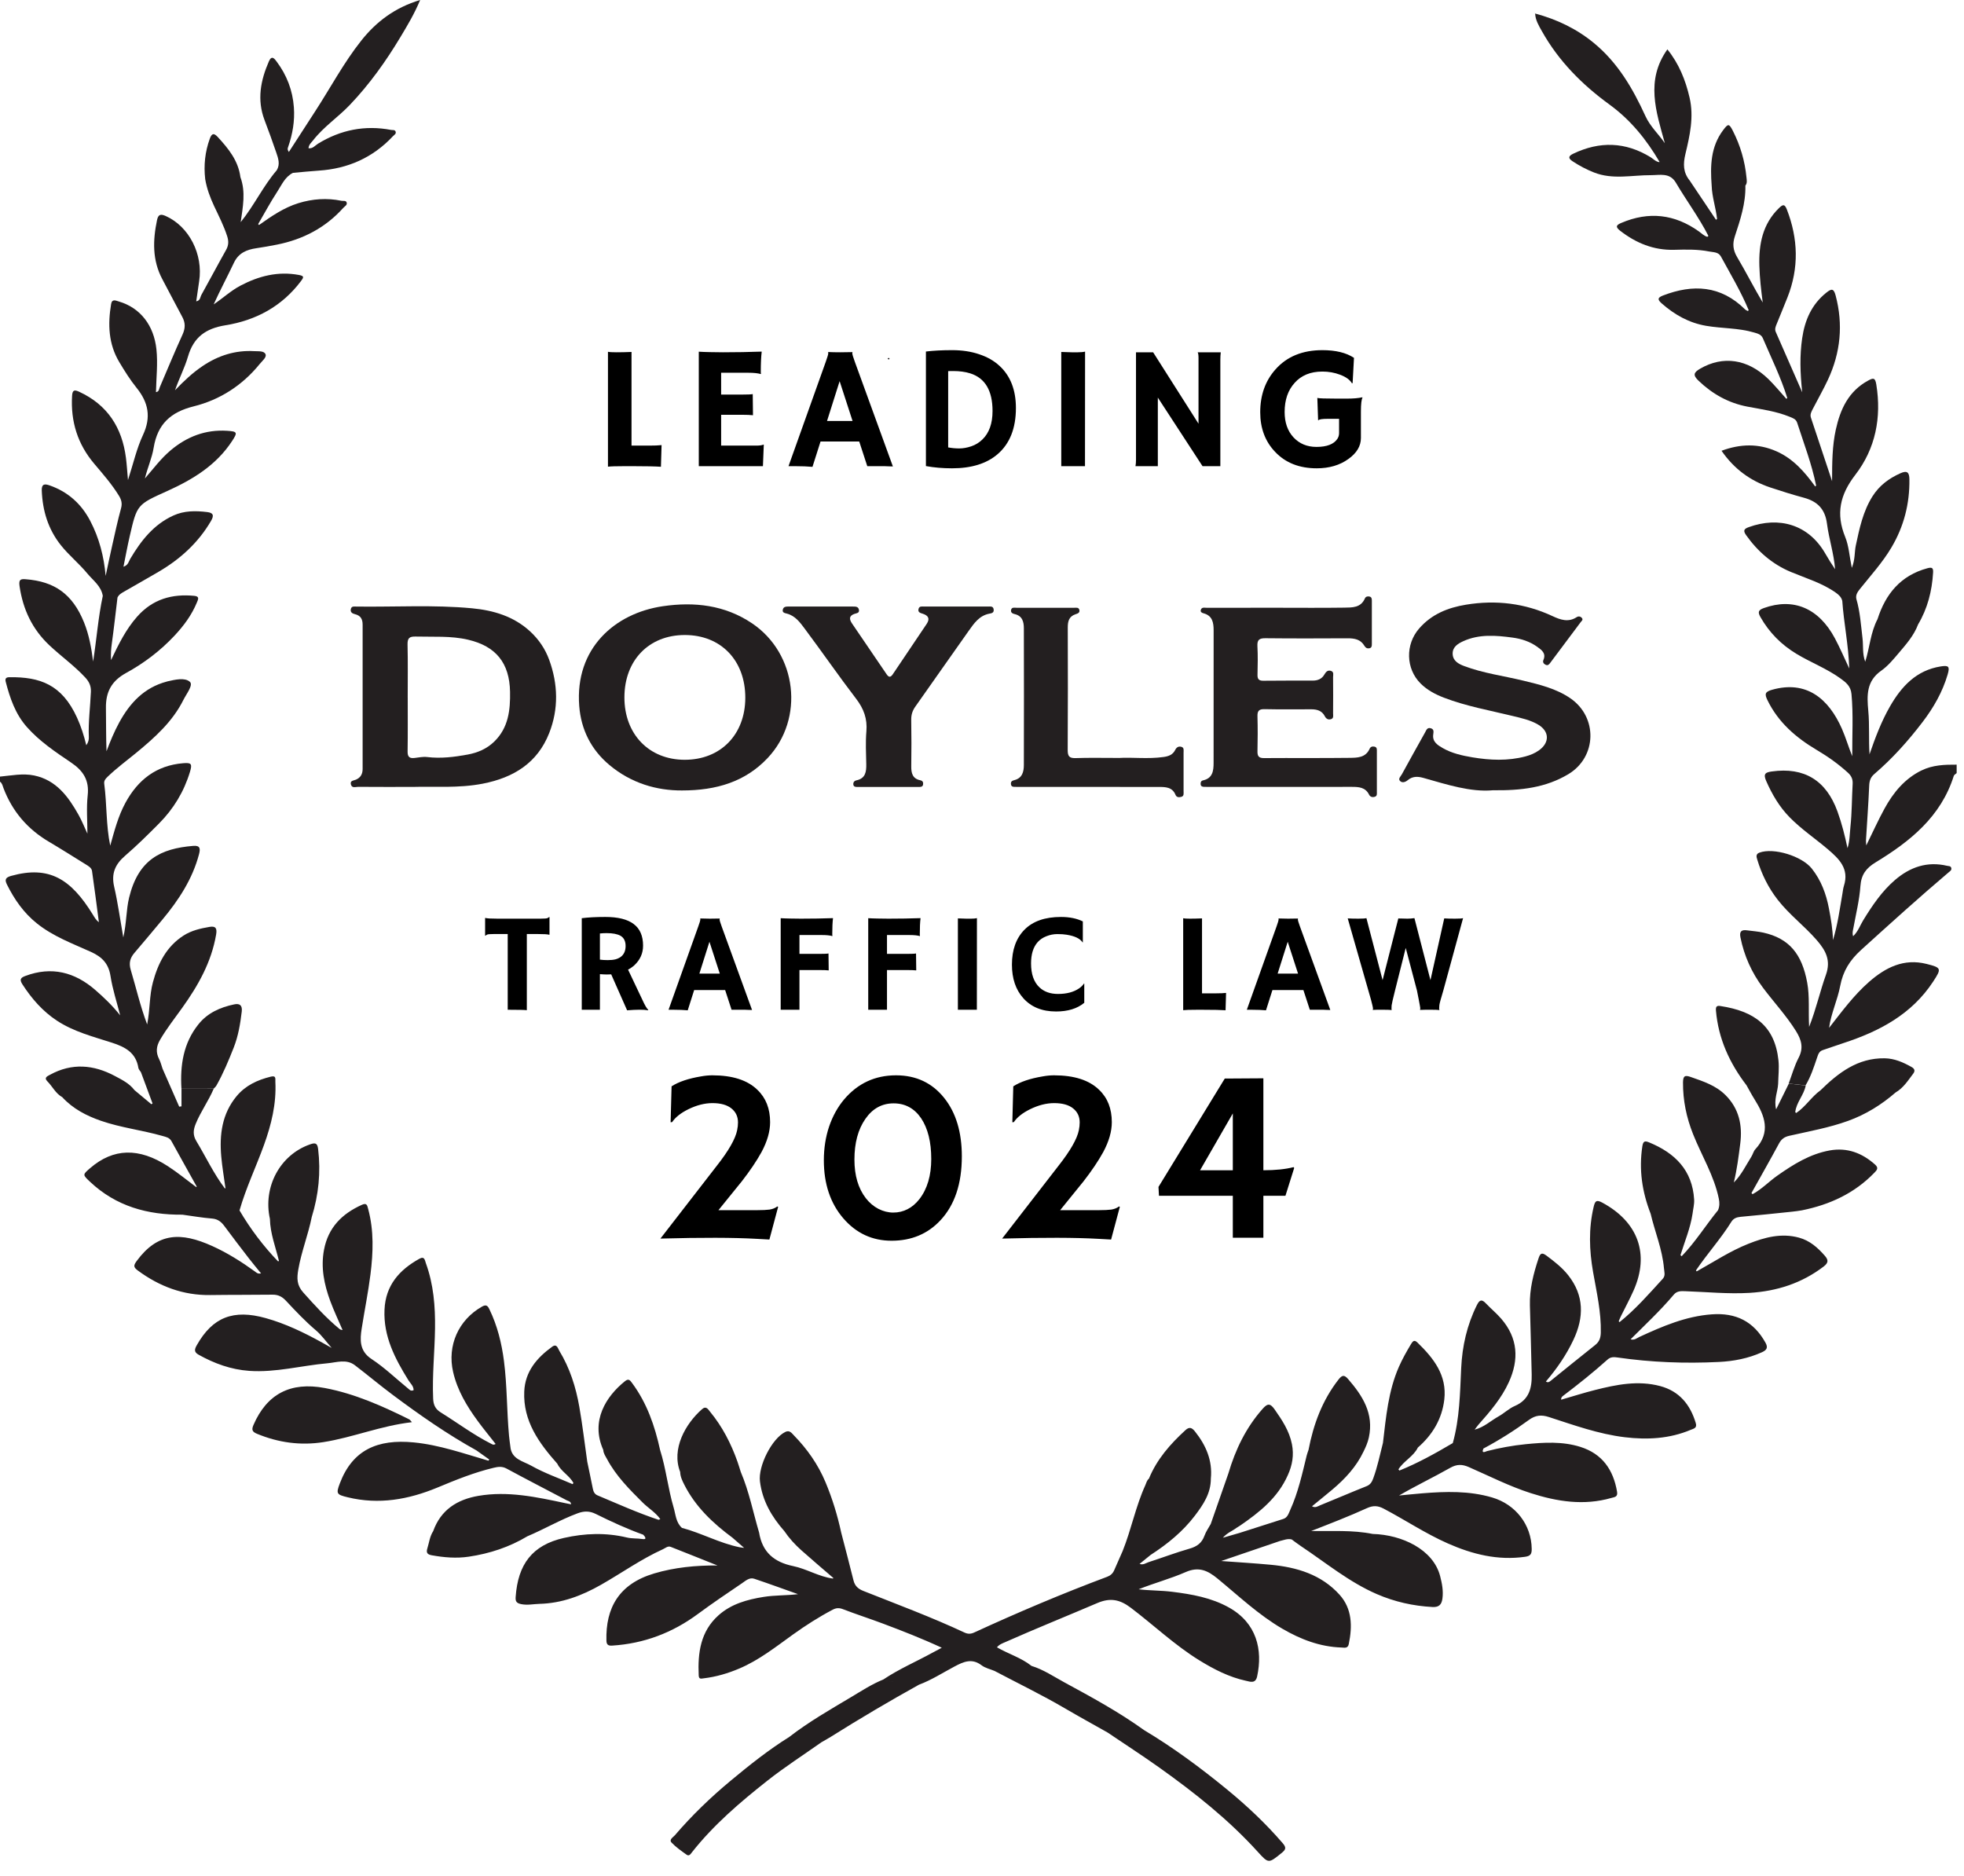 <svg width="112" height="107" viewBox="0 0 112 107" fill="none" xmlns="http://www.w3.org/2000/svg">
<path d="M109.58 43.933C108.623 44.404 107.978 45.185 107.477 46.094C107.112 46.759 106.8 47.453 106.426 48.213C106.418 48.06 106.406 47.988 106.41 47.918C106.472 46.882 106.55 45.847 106.593 44.81C106.604 44.532 106.67 44.325 106.882 44.144C107.915 43.259 108.819 42.249 109.643 41.168C110.267 40.349 110.774 39.464 111.066 38.469C111.202 38.005 111.128 37.933 110.672 38.004C109.283 38.225 108.435 39.141 107.777 40.288C107.285 41.146 106.938 42.069 106.612 43.016C106.558 42.185 106.618 41.356 106.542 40.538C106.459 39.643 106.434 38.839 107.283 38.245C107.668 37.974 107.982 37.589 108.292 37.224C108.713 36.728 109.147 36.236 109.381 35.611C109.923 34.7 110.175 33.706 110.237 32.654C110.254 32.38 110.175 32.334 109.909 32.406C108.393 32.818 107.53 33.862 107.068 35.31C106.671 36.064 106.623 36.925 106.368 37.735C106.196 37.286 106.266 36.835 106.212 36.397C106.122 35.645 106.075 34.884 105.86 34.151C105.813 33.921 105.931 33.755 106.065 33.588C106.682 32.814 107.352 32.083 107.861 31.223C108.574 30.021 108.905 28.726 108.886 27.331C108.881 26.947 108.767 26.812 108.375 26.988C107.717 27.282 107.171 27.686 106.779 28.308C106.238 29.169 106.038 30.136 105.83 31.108C105.748 31.491 105.799 31.904 105.602 32.384C105.465 31.711 105.433 31.131 105.226 30.624C104.686 29.298 104.925 28.214 105.806 27.072C106.951 25.586 107.303 23.818 107 21.933C106.935 21.528 106.828 21.542 106.526 21.707C105.418 22.311 104.948 23.329 104.691 24.494C104.486 25.422 104.478 26.368 104.477 27.44C104.047 26.148 103.66 24.983 103.271 23.819C103.207 23.629 103.3 23.474 103.379 23.318C103.664 22.763 103.975 22.222 104.239 21.657C104.962 20.109 105.12 18.508 104.678 16.846C104.571 16.446 104.447 16.452 104.153 16.686C103.313 17.356 102.923 18.253 102.772 19.286C102.627 20.273 102.654 21.259 102.775 22.373C102.238 21.148 101.752 20.039 101.266 18.93C101.194 18.765 101.26 18.616 101.321 18.468C101.525 17.964 101.734 17.462 101.934 16.957C102.595 15.283 102.545 13.615 101.899 11.948C101.774 11.628 101.675 11.648 101.449 11.866C100.51 12.777 100.294 13.931 100.33 15.164C100.351 15.861 100.431 16.555 100.523 17.252C100.01 16.391 99.564 15.505 99.059 14.655C98.823 14.256 98.793 13.9 98.933 13.475C99.242 12.536 99.557 11.594 99.533 10.584C99.648 10.443 99.611 10.275 99.596 10.122C99.506 9.189 99.247 8.304 98.823 7.469C98.602 7.036 98.551 7.04 98.263 7.424C97.546 8.379 97.527 9.474 97.611 10.592C97.631 11.236 97.849 11.847 97.918 12.483C97.898 12.5 97.878 12.518 97.859 12.535C97.358 11.788 96.858 11.041 96.356 10.294C95.983 9.835 95.975 9.356 96.114 8.779C96.364 7.731 96.606 6.667 96.351 5.569C96.119 4.564 95.745 3.633 95.085 2.816C93.826 4.585 94.442 6.367 94.94 8.166C94.572 7.635 94.103 7.209 93.836 6.626C93.114 5.045 92.252 3.564 90.881 2.442C89.892 1.631 88.769 1.1 87.543 0.771C87.56 1.15 87.751 1.462 87.93 1.78C88.882 3.481 90.226 4.83 91.78 5.96C92.99 6.84 93.89 7.958 94.637 9.23L94.62 9.247C94.419 9.217 94.287 9.065 94.127 8.965C92.69 8.083 91.221 8.044 89.713 8.767C89.437 8.9 89.418 9.024 89.671 9.192C90.058 9.448 90.463 9.663 90.896 9.834C91.967 10.259 93.064 9.984 94.151 9.989C94.65 9.991 95.207 9.833 95.554 10.393C96.159 11.424 96.879 12.385 97.425 13.454C97.404 13.473 97.383 13.49 97.363 13.507C97.173 13.451 97.038 13.31 96.883 13.198C95.498 12.208 94.023 12.043 92.457 12.712C92.19 12.825 92.091 12.925 92.386 13.155C93.297 13.863 94.3 14.276 95.471 14.246C96.138 14.229 96.809 14.21 97.47 14.342C97.709 14.391 97.992 14.361 98.139 14.63C98.689 15.639 99.28 16.627 99.723 17.692C99.706 17.707 99.688 17.722 99.671 17.736C99.617 17.704 99.553 17.681 99.509 17.638C98.13 16.275 96.544 16.191 94.827 16.855C94.498 16.982 94.534 17.102 94.764 17.305C95.498 17.951 96.317 18.412 97.291 18.58C98.2 18.736 99.135 18.697 100.027 18.961C100.227 19.02 100.436 19.069 100.528 19.286C101.01 20.417 101.56 21.52 101.923 22.7C101.905 22.715 101.887 22.73 101.869 22.744C101.527 22.366 101.206 21.969 100.843 21.615C99.661 20.465 98.249 20.272 96.956 21.024C96.577 21.244 96.534 21.396 96.859 21.708C97.653 22.47 98.569 22.983 99.65 23.189C100.462 23.343 101.287 23.451 102.061 23.769C102.237 23.842 102.415 23.891 102.487 24.111C102.87 25.298 103.32 26.463 103.567 27.692C103.549 27.708 103.531 27.724 103.513 27.74C102.918 26.917 102.263 26.161 101.308 25.738C100.28 25.283 99.251 25.307 98.173 25.706C98.891 26.744 99.814 27.418 100.951 27.798C101.585 28.01 102.224 28.209 102.869 28.384C103.638 28.592 104.078 29.026 104.186 29.863C104.297 30.732 104.583 31.574 104.648 32.461C104.449 32.167 104.264 31.871 104.093 31.573C103.125 29.887 101.437 29.447 99.736 30.057C99.456 30.157 99.387 30.253 99.576 30.52C100.241 31.454 101.07 32.175 102.132 32.619C102.998 32.98 103.907 33.246 104.688 33.797C104.866 33.923 105.007 34.055 105.059 34.27C105.145 35.524 105.412 36.76 105.456 38.12C105.156 37.485 104.921 36.931 104.638 36.401C103.712 34.67 102.268 34.073 100.584 34.676C100.263 34.791 100.234 34.913 100.392 35.19C100.895 36.074 101.58 36.765 102.447 37.287C103.268 37.782 104.172 38.124 104.953 38.688C105.263 38.912 105.543 39.124 105.584 39.581C105.693 40.762 105.619 41.94 105.627 43.124C105.415 42.608 105.263 42.074 105.042 41.57C104.272 39.817 102.998 38.79 101.06 39.334C100.657 39.448 100.618 39.57 100.788 39.921C101.407 41.198 102.421 42.068 103.608 42.772C104.24 43.146 104.839 43.57 105.384 44.068C105.576 44.243 105.665 44.434 105.65 44.699C105.604 45.513 105.61 46.333 105.524 47.143C105.482 47.545 105.486 47.967 105.357 48.366C105.204 47.645 105.029 46.952 104.784 46.275C104.142 44.499 102.886 43.735 101.035 43.995C100.697 44.043 100.534 44.116 100.718 44.533C101.058 45.305 101.468 46.009 102.062 46.613C102.726 47.29 103.511 47.815 104.228 48.425C104.876 48.976 105.465 49.538 105.153 50.515C105.109 50.651 105.095 50.796 105.071 50.938C104.916 51.833 104.797 52.735 104.527 53.61C104.514 52.994 104.409 52.396 104.296 51.8C104.139 50.974 103.851 50.201 103.32 49.532C102.755 48.819 101.144 48.322 100.334 48.623C100.109 48.706 100.167 48.878 100.211 49.021C100.462 49.855 100.838 50.62 101.378 51.313C102.039 52.163 102.905 52.806 103.606 53.616C104.118 54.208 104.421 54.765 104.125 55.594C103.79 56.53 103.578 57.511 103.168 58.561C103.12 57.633 103.204 56.834 103.059 56.04C102.759 54.389 102.018 53.513 100.564 53.186C100.255 53.116 99.935 53.096 99.621 53.053C99.306 53.01 99.183 53.12 99.252 53.459C99.464 54.513 99.891 55.463 100.533 56.322C101.154 57.153 101.867 57.913 102.418 58.798C102.726 59.293 102.865 59.753 102.569 60.32C102.327 60.784 102.186 61.299 102.001 61.793C102.323 61.827 102.643 61.861 102.965 61.895C103.263 61.401 103.439 60.853 103.622 60.311C103.687 60.118 103.738 59.952 103.949 59.883C104.339 59.754 104.727 59.614 105.118 59.486C107.166 58.817 109.013 57.852 110.243 55.974C110.729 55.231 110.715 55.183 109.866 54.97C108.57 54.643 107.531 55.169 106.59 55.989C105.71 56.759 105.023 57.701 104.306 58.615C104.418 57.792 104.786 57.033 104.94 56.224C105.101 55.38 105.479 54.764 106.139 54.166C107.782 52.676 109.426 51.189 111.116 49.754C111.201 49.682 111.313 49.623 111.272 49.489C111.238 49.375 111.12 49.395 111.031 49.373C109.897 49.106 108.922 49.448 108.065 50.183C107.317 50.825 106.774 51.635 106.259 52.469C106.074 52.77 105.96 53.123 105.677 53.39C105.617 53.208 105.664 53.072 105.691 52.93C105.836 52.13 106.036 51.333 106.093 50.526C106.14 49.871 106.42 49.507 106.961 49.177C108.926 47.982 110.684 46.578 111.417 44.247C111.437 44.183 111.525 44.14 111.581 44.088V43.606C110.894 43.602 110.214 43.623 109.577 43.937L109.58 43.933Z" fill="#231F20"/>
<path d="M101.283 63.249C101.15 62.692 101.379 62.259 101.401 61.808C101.41 61.36 101.466 60.909 101.419 60.468C101.213 58.506 100.04 57.665 98.112 57.371C97.936 57.344 97.833 57.365 97.854 57.625C97.99 59.236 98.634 60.631 99.6 61.894C99.749 62.157 99.888 62.426 100.049 62.681C100.642 63.626 101 64.567 100.098 65.541C99.994 65.654 99.96 65.829 99.874 65.963C99.559 66.463 99.306 67.005 98.873 67.434C99.054 66.697 99.145 65.957 99.24 65.221C99.374 64.181 99.177 63.221 98.393 62.444C97.837 61.893 97.127 61.667 96.419 61.418C96.094 61.304 95.979 61.343 95.976 61.728C95.969 62.754 96.172 63.727 96.549 64.675C97.038 65.905 97.751 67.044 98.02 68.365C98.068 68.602 98.061 68.802 97.974 69.013C97.269 69.878 96.678 70.835 95.898 71.64C95.864 71.67 95.829 71.699 95.795 71.729L95.777 71.71C95.784 71.719 95.795 71.729 95.795 71.729C95.829 71.699 95.864 71.669 95.898 71.64C95.877 71.617 95.854 71.595 95.831 71.575C96.075 70.792 96.398 70.032 96.52 69.214C96.552 68.945 96.627 68.674 96.611 68.409C96.512 66.736 95.52 65.757 94.058 65.153C93.813 65.051 93.705 65.054 93.657 65.371C93.454 66.699 93.645 67.971 94.129 69.212C94.374 70.252 94.798 71.248 94.89 72.326C94.907 72.529 94.987 72.744 94.823 72.923C94.037 73.783 93.271 74.665 92.358 75.397C92.342 75.381 92.325 75.365 92.309 75.349C92.353 75.246 92.394 75.142 92.443 75.043C92.68 74.56 92.939 74.086 93.157 73.594C94.081 71.513 93.415 69.683 91.371 68.581C91.031 68.398 90.958 68.497 90.88 68.826C90.587 70.065 90.63 71.298 90.847 72.538C91.048 73.684 91.315 74.82 91.288 75.997C91.28 76.297 91.204 76.515 90.969 76.701C90.118 77.376 89.276 78.062 88.43 78.743C88.355 78.803 88.276 78.866 88.158 78.782C88.778 78.055 89.317 77.277 89.726 76.41C90.335 75.121 90.344 73.882 89.43 72.723C89.08 72.28 88.637 71.938 88.187 71.602C87.908 71.392 87.825 71.497 87.735 71.767C87.446 72.637 87.22 73.518 87.245 74.445C87.28 75.757 87.319 77.07 87.347 78.383C87.364 79.157 87.2 79.827 86.387 80.177C86.055 80.319 85.78 80.591 85.461 80.77C85.006 81.025 84.617 81.399 84.094 81.528C84.17 81.428 84.241 81.323 84.324 81.229C84.982 80.488 85.626 79.737 86.043 78.823C86.634 77.528 86.563 76.308 85.611 75.204C85.341 74.891 85.017 74.625 84.732 74.325C84.495 74.074 84.37 74.129 84.223 74.423C83.658 75.557 83.385 76.76 83.326 78.022C83.259 79.456 83.239 80.896 82.847 82.295C81.863 82.876 80.865 83.432 79.804 83.861C79.784 83.839 79.766 83.816 79.747 83.794C80.045 83.314 80.601 83.067 80.856 82.549C81.692 81.822 82.234 80.916 82.363 79.812C82.525 78.426 81.753 77.454 80.833 76.562C80.659 76.393 80.572 76.472 80.473 76.636C80.219 77.06 79.975 77.489 79.775 77.944C79.167 79.327 79.04 80.811 78.865 82.285C78.69 82.963 78.553 83.653 78.309 84.313C78.234 84.515 78.147 84.666 77.923 84.755C77.035 85.107 76.16 85.488 75.274 85.846C75.151 85.896 75.012 86.007 74.818 85.899C75.227 85.563 75.608 85.258 75.982 84.943C76.706 84.332 77.344 83.648 77.757 82.778C77.885 82.52 77.999 82.259 78.061 81.974C78.356 80.611 77.705 79.597 76.874 78.639C76.657 78.389 76.534 78.412 76.332 78.669C75.404 79.857 74.901 81.221 74.62 82.684C74.585 82.789 74.543 82.893 74.517 83.001C74.259 84.053 74.028 85.114 73.577 86.107C73.485 86.309 73.426 86.542 73.183 86.62C72.353 86.888 71.523 87.151 70.693 87.416C70.398 87.502 70.102 87.587 69.735 87.693C69.989 87.402 70.28 87.309 70.511 87.13C70.338 87.017 70.152 87.013 69.964 87.018C70.151 87.013 70.337 87.017 70.511 87.13C70.578 87.089 70.646 87.049 70.712 87.004C71.826 86.24 72.871 85.411 73.439 84.124C73.697 83.558 73.798 82.981 73.674 82.355C73.522 81.592 73.111 80.98 72.678 80.361C72.417 79.989 72.255 80.056 72.001 80.344C71.051 81.415 70.45 82.668 70.049 84.03C69.713 84.99 69.379 85.95 69.044 86.909C68.922 87.13 68.771 87.342 68.686 87.577C68.537 87.991 68.261 88.193 67.841 88.313C67.051 88.539 66.281 88.833 65.498 89.085C65.343 89.135 65.197 89.261 64.985 89.184C65.207 89.004 65.412 88.838 65.617 88.672C66.572 88.055 67.449 87.343 68.142 86.431C68.616 85.807 69.055 85.157 69.05 84.32C69.153 83.287 68.772 82.42 68.145 81.631C67.972 81.415 67.828 81.351 67.603 81.556C66.736 82.349 65.972 83.216 65.519 84.323C65.4 84.418 65.373 84.564 65.315 84.694C64.764 85.904 64.515 87.219 64.021 88.449C64.079 88.452 64.137 88.458 64.196 88.465C64.137 88.457 64.079 88.452 64.021 88.449C63.86 88.815 63.698 89.181 63.538 89.547C63.457 89.732 63.331 89.846 63.133 89.921C60.566 90.882 58.043 91.952 55.553 93.097C55.362 93.185 55.198 93.19 55.007 93.102C53.119 92.218 51.165 91.494 49.231 90.725C48.943 90.61 48.752 90.447 48.674 90.132C48.448 89.217 48.205 88.306 47.97 87.395C47.758 86.412 47.464 85.455 47.077 84.528C46.653 83.513 46.031 82.63 45.266 81.847C45.143 81.721 45.027 81.54 44.782 81.66C44.016 82.035 43.227 83.607 43.338 84.484C43.477 85.594 44.008 86.497 44.727 87.313C45.003 87.722 45.336 88.084 45.701 88.41C46.3 88.945 46.916 89.464 47.525 89.99L47.499 90.02C46.701 89.916 46.004 89.468 45.231 89.309C44.145 89.085 43.472 88.517 43.29 87.402C42.948 86.246 42.719 85.055 42.243 83.939C42.181 83.744 42.122 83.546 42.054 83.351C41.688 82.317 41.192 81.353 40.492 80.505C40.381 80.372 40.271 80.152 40.034 80.361C39.08 81.2 38.278 82.636 38.788 83.942C38.794 84.206 38.907 84.438 39.022 84.666C39.66 85.927 40.653 86.864 41.767 87.688C41.99 87.882 42.212 88.076 42.435 88.27C42.342 88.257 42.25 88.25 42.158 88.231C41.024 87.995 40.001 87.426 38.887 87.129C38.542 86.819 38.532 86.368 38.414 85.967C38.094 84.89 37.983 83.761 37.642 82.686C37.343 81.316 36.892 80.011 36.046 78.87C35.93 78.714 35.852 78.594 35.639 78.766C34.57 79.623 33.659 81.025 34.403 82.685C34.412 82.888 34.532 83.045 34.62 83.212C35.133 84.171 35.888 84.928 36.648 85.684C36.97 86.005 37.377 86.24 37.655 86.63C37.599 86.65 37.568 86.674 37.547 86.667C36.362 86.272 35.224 85.759 34.074 85.276C33.914 85.209 33.843 85.073 33.809 84.903C33.707 84.386 33.596 83.871 33.489 83.356C33.34 82.312 33.218 81.262 33.036 80.224C32.839 79.099 32.495 78.015 31.896 77.032C31.814 76.895 31.756 76.604 31.487 76.8C30.613 77.433 29.944 78.214 29.896 79.353C29.824 81.04 30.734 82.291 31.782 83.471C31.994 83.917 32.473 84.139 32.702 84.573C32.684 84.593 32.667 84.615 32.65 84.635C31.858 84.29 31.035 84.003 30.288 83.58C29.834 83.324 29.162 83.218 29.104 82.494C29.078 82.287 29.047 82.082 29.028 81.875C28.897 80.456 28.922 79.028 28.739 77.612C28.606 76.589 28.362 75.6 27.911 74.668C27.811 74.46 27.727 74.375 27.482 74.514C26.143 75.275 25.495 76.736 25.839 78.236C26.081 79.291 26.622 80.191 27.251 81.046C27.574 81.487 27.924 81.909 28.263 82.344C28.138 82.424 28.073 82.365 28.005 82.331C26.994 81.821 26.09 81.138 25.132 80.544C24.823 80.353 24.716 80.113 24.701 79.757C24.643 78.425 24.789 77.099 24.808 75.769C24.826 74.496 24.725 73.241 24.285 72.034C24.226 71.871 24.216 71.616 23.912 71.785C22.768 72.421 21.988 73.302 21.927 74.686C21.858 76.209 22.524 77.476 23.291 78.712C23.401 78.891 23.589 79.04 23.586 79.276C23.423 79.353 23.35 79.245 23.269 79.18C22.576 78.615 21.926 77.984 21.181 77.496C20.481 77.036 20.531 76.379 20.625 75.77C20.786 74.738 20.996 73.709 21.127 72.671C21.282 71.428 21.328 70.182 20.997 68.951C20.941 68.742 20.924 68.577 20.634 68.708C19.504 69.217 18.716 70.001 18.477 71.272C18.285 72.287 18.486 73.248 18.832 74.189C19.04 74.753 19.3 75.296 19.537 75.85C19.481 75.835 19.415 75.83 19.373 75.797C18.609 75.171 17.952 74.441 17.294 73.707C16.919 73.29 16.925 72.893 17.012 72.393C17.188 71.375 17.575 70.415 17.777 69.406C18.17 68.138 18.3 66.847 18.141 65.523C18.099 65.171 17.968 65.159 17.675 65.262C15.972 65.859 14.987 67.678 15.392 69.508C15.41 70.34 15.713 71.11 15.907 71.903C15.892 71.915 15.876 71.927 15.86 71.936C15.012 71.054 14.279 70.083 13.659 69.027C14.025 67.748 14.6 66.548 15.051 65.303C15.473 64.137 15.766 62.946 15.703 61.692C15.694 61.528 15.764 61.319 15.443 61.398C14.683 61.585 14 61.898 13.489 62.515C12.659 63.52 12.508 64.706 12.617 65.948C12.67 66.551 12.776 67.151 12.857 67.751L12.827 67.778C12.188 66.936 11.742 65.976 11.198 65.076C10.99 64.731 11.019 64.437 11.162 64.085C11.447 63.388 11.894 62.779 12.186 62.089C11.573 62.089 10.962 62.09 10.35 62.091C10.35 62.425 10.35 62.758 10.35 63.092C10.306 63.097 10.263 63.102 10.219 63.109C9.903 62.387 9.585 61.665 9.269 60.943C9.206 60.762 9.162 60.572 9.076 60.403C8.879 60.012 8.904 59.677 9.136 59.283C9.51 58.647 9.962 58.072 10.388 57.477C11.299 56.205 12.057 54.867 12.325 53.293C12.384 52.945 12.306 52.797 11.95 52.857C11.432 52.946 10.92 53.061 10.467 53.352C9.493 53.979 9.013 54.931 8.721 56.012C8.515 56.772 8.56 57.568 8.392 58.421C7.99 57.349 7.759 56.32 7.457 55.313C7.34 54.923 7.415 54.635 7.66 54.347C8.198 53.715 8.733 53.08 9.263 52.441C10.19 51.326 10.977 50.133 11.352 48.704C11.436 48.382 11.404 48.206 11.019 48.238C9.17 48.389 7.891 49.017 7.363 51.186C7.192 51.892 7.222 52.624 7.031 53.459C6.846 52.406 6.719 51.474 6.509 50.56C6.337 49.81 6.572 49.286 7.132 48.803C7.808 48.22 8.447 47.588 9.076 46.954C9.899 46.123 10.492 45.146 10.832 44.02C10.973 43.556 10.914 43.483 10.436 43.524C8.92 43.652 7.872 44.462 7.157 45.774C6.735 46.548 6.52 47.396 6.286 48.226C6.043 47.061 6.099 45.873 5.945 44.704C5.921 44.525 6.004 44.425 6.13 44.302C6.649 43.801 7.228 43.376 7.782 42.92C8.833 42.054 9.845 41.15 10.467 39.898C10.635 39.562 11.033 39.065 10.829 38.883C10.537 38.622 9.986 38.758 9.547 38.857C9.531 38.861 9.516 38.867 9.501 38.871C8.221 39.212 7.403 40.09 6.792 41.214C6.509 41.736 6.281 42.285 6.074 42.842C6.043 42.01 6.053 41.192 6.041 40.376C6.026 39.475 6.351 38.839 7.186 38.38C8.205 37.823 9.143 37.113 9.946 36.255C10.473 35.693 10.931 35.079 11.227 34.359C11.294 34.195 11.399 34.011 11.091 33.98C9.813 33.855 8.706 34.163 7.819 35.167C7.189 35.88 6.773 36.714 6.331 37.646C6.315 37.27 6.334 37.005 6.372 36.734C6.495 35.849 6.592 34.961 6.7 34.075C6.779 33.903 6.935 33.819 7.087 33.732C7.738 33.358 8.392 32.989 9.039 32.61C10.272 31.888 11.304 30.957 12.034 29.705C12.218 29.391 12.162 29.242 11.811 29.201C11.155 29.123 10.508 29.116 9.887 29.399C8.757 29.913 8.04 30.837 7.426 31.871C7.339 32.017 7.317 32.229 7.041 32.319C7.166 31.702 7.268 31.138 7.397 30.58C7.814 28.765 7.821 28.776 9.538 28.002C10.993 27.345 12.336 26.53 13.24 25.144C13.557 24.657 13.539 24.603 12.943 24.566C11.72 24.491 10.663 24.896 9.729 25.682C9.172 26.152 8.744 26.733 8.264 27.284C8.408 26.685 8.667 26.122 8.763 25.532C8.984 24.186 9.731 23.5 11.046 23.173C12.54 22.802 13.825 21.976 14.815 20.752C14.953 20.581 15.215 20.378 15.143 20.202C15.057 19.997 14.736 20.039 14.503 20.025C13.427 19.963 12.459 20.269 11.568 20.865C10.98 21.258 10.473 21.74 9.981 22.255C10.207 21.596 10.531 20.982 10.721 20.33C11.041 19.226 11.736 18.73 12.853 18.55C14.589 18.271 16.079 17.475 17.167 16.025C17.335 15.8 17.344 15.736 17.038 15.679C15.852 15.46 14.765 15.737 13.72 16.285C13.164 16.576 12.709 17.008 12.185 17.357C12.552 16.549 12.965 15.777 13.339 14.986C13.603 14.427 14.063 14.236 14.619 14.155C15.012 14.098 15.404 14.027 15.794 13.95C17.277 13.655 18.559 12.989 19.579 11.852C19.659 11.764 19.815 11.693 19.769 11.549C19.729 11.419 19.577 11.471 19.473 11.45C18.644 11.279 17.826 11.337 17.019 11.585C16.184 11.842 15.476 12.333 14.773 12.831C14.756 12.813 14.739 12.796 14.722 12.78C15.082 12.163 15.42 11.53 15.81 10.933C16.065 10.545 16.25 10.084 16.705 9.858C17.196 9.815 17.687 9.762 18.178 9.73C19.84 9.621 21.261 8.993 22.408 7.768C22.478 7.692 22.613 7.633 22.557 7.497C22.513 7.391 22.392 7.426 22.302 7.409C20.811 7.126 19.425 7.403 18.133 8.195C17.969 8.295 17.836 8.491 17.593 8.453C17.61 8.242 17.753 8.135 17.858 7.999C18.459 7.227 19.277 6.687 19.945 5.988C21.064 4.816 22 3.505 22.833 2.118C23.23 1.456 23.631 0.794 23.959 0C22.527 0.43 21.465 1.228 20.602 2.315C19.596 3.583 18.84 5.017 17.96 6.368C17.467 7.125 16.979 7.884 16.472 8.668C16.374 8.525 16.406 8.455 16.432 8.38C16.686 7.649 16.816 6.901 16.759 6.123C16.689 5.155 16.356 4.286 15.777 3.513C15.66 3.357 15.499 3.124 15.336 3.495C14.86 4.582 14.646 5.686 15.084 6.844C15.316 7.456 15.542 8.073 15.752 8.692C15.864 9.022 15.99 9.364 15.782 9.709C15 10.621 14.491 11.724 13.726 12.668C13.849 11.804 14.023 10.95 13.71 10.103C13.589 9.162 13.028 8.476 12.418 7.813C12.191 7.566 12.074 7.609 11.965 7.907C11.692 8.657 11.612 9.425 11.702 10.216C11.793 10.758 11.982 11.263 12.214 11.759C12.479 12.323 12.765 12.877 12.957 13.476C13.046 13.756 13.039 13.993 12.892 14.253C12.414 15.102 11.959 15.965 11.484 16.817C11.414 16.942 11.429 17.143 11.19 17.185C11.248 16.792 11.3 16.414 11.357 16.038C11.594 14.497 10.78 12.918 9.46 12.323C9.178 12.196 9.026 12.209 8.955 12.549C8.713 13.705 8.68 14.837 9.255 15.918C9.638 16.637 10.011 17.36 10.397 18.077C10.578 18.414 10.572 18.722 10.409 19.08C9.956 20.069 9.543 21.077 9.114 22.076C9.068 22.183 9.08 22.334 8.894 22.363C8.911 21.541 9.007 20.734 8.92 19.915C8.777 18.573 8.018 17.556 6.778 17.193C6.597 17.14 6.388 17.029 6.336 17.341C6.144 18.49 6.183 19.614 6.799 20.643C7.102 21.151 7.418 21.658 7.788 22.116C8.462 22.949 8.631 23.784 8.155 24.803C7.79 25.583 7.601 26.445 7.298 27.376C7.254 26.877 7.231 26.493 7.183 26.115C6.963 24.383 6.129 23.087 4.519 22.343C4.25 22.218 4.13 22.227 4.11 22.579C4.025 24.041 4.426 25.326 5.375 26.447C5.87 27.033 6.378 27.611 6.782 28.269C6.92 28.494 6.981 28.704 6.903 28.986C6.704 29.709 6.549 30.445 6.383 31.178C6.257 31.732 6.143 32.287 6.025 32.842C5.927 31.726 5.657 30.682 5.146 29.705C4.635 28.727 3.866 28.04 2.821 27.678C2.54 27.581 2.367 27.596 2.382 27.977C2.428 29.13 2.744 30.177 3.47 31.091C3.93 31.669 4.509 32.134 4.977 32.701C5.306 33.099 5.767 33.415 5.862 33.98C5.597 35.216 5.508 36.477 5.31 37.726C5.215 36.961 5.079 36.207 4.792 35.494C4.13 33.855 3.089 33.159 1.474 33.033C1.19 33.01 1.058 33.034 1.114 33.419C1.308 34.754 1.839 35.883 2.829 36.811C3.494 37.434 4.238 37.964 4.86 38.634C5.078 38.869 5.197 39.113 5.184 39.447C5.147 40.309 5.03 41.169 5.066 42.035C5.073 42.186 5.034 42.338 4.921 42.499C4.787 41.941 4.619 41.425 4.396 40.932C3.529 39.024 2.268 38.6 0.545 38.619C0.369 38.621 0.273 38.671 0.326 38.879C0.569 39.814 0.874 40.715 1.531 41.458C2.261 42.282 3.165 42.885 4.061 43.491C4.742 43.951 5.097 44.489 5.001 45.356C4.922 46.083 4.985 46.825 4.985 47.543C4.826 47.201 4.676 46.816 4.474 46.458C3.891 45.422 3.204 44.484 1.946 44.223C1.298 44.088 0.647 44.228 0 44.287V44.576C0.128 44.666 0.149 44.813 0.199 44.946C0.702 46.268 1.565 47.277 2.778 47.995C3.492 48.418 4.193 48.861 4.897 49.298C5.046 49.39 5.223 49.49 5.248 49.673C5.389 50.643 5.511 51.616 5.639 52.588C5.466 52.464 5.383 52.3 5.286 52.144C4.046 50.136 2.815 49.345 0.643 49.947C0.312 50.039 0.258 50.16 0.395 50.438C0.819 51.292 1.353 52.059 2.105 52.66C3.029 53.4 4.13 53.806 5.188 54.284C5.822 54.572 6.192 54.95 6.303 55.666C6.42 56.422 6.665 57.157 6.853 57.902C6.42 57.354 5.935 56.891 5.434 56.455C4.264 55.437 2.942 55.094 1.447 55.655C1.178 55.755 1.097 55.854 1.28 56.136C1.807 56.952 2.429 57.665 3.243 58.203C4.205 58.836 5.307 59.115 6.379 59.46C7.137 59.704 7.752 60.028 7.892 60.9C7.906 60.986 7.987 61.062 8.036 61.142C8.06 61.124 8.083 61.107 8.107 61.091C8.084 61.106 8.06 61.123 8.036 61.141C8.258 61.737 8.479 62.333 8.7 62.929C8.677 62.943 8.655 62.956 8.632 62.97C8.311 62.702 7.989 62.434 7.668 62.166C7.378 61.782 6.953 61.575 6.551 61.36C5.339 60.713 4.1 60.605 2.855 61.289C2.703 61.372 2.487 61.451 2.703 61.667C2.994 61.96 3.172 62.359 3.55 62.568C4.157 63.229 4.926 63.627 5.755 63.915C6.899 64.311 8.106 64.448 9.266 64.78C9.464 64.837 9.664 64.868 9.78 65.08C10.255 65.945 10.739 66.805 11.219 67.668L11.19 67.696C10.655 67.298 10.138 66.871 9.58 66.509C7.921 65.428 6.46 65.475 5.141 66.615C4.702 66.993 4.706 66.989 5.141 67.399C6.623 68.794 8.422 69.287 10.401 69.269C10.968 69.347 11.532 69.444 12.102 69.491C12.428 69.519 12.621 69.683 12.8 69.924C13.257 70.541 13.723 71.151 14.192 71.758C14.41 72.041 14.641 72.314 14.887 72.616C14.697 72.662 14.62 72.569 14.536 72.508C13.77 71.955 12.974 71.451 12.114 71.062C10.309 70.245 8.997 70.283 7.799 71.905C7.609 72.162 7.604 72.264 7.858 72.452C9.091 73.362 10.448 73.875 11.993 73.853C13.173 73.836 14.354 73.846 15.534 73.831C15.86 73.827 16.083 73.937 16.315 74.186C16.858 74.769 17.407 75.349 18.019 75.868C18.344 76.143 18.595 76.505 18.914 76.868C18.7 76.748 18.525 76.648 18.348 76.55C17.326 75.987 16.279 75.481 15.151 75.167C13.304 74.651 12.125 75.117 11.225 76.708C11.099 76.931 11.042 77.098 11.323 77.254C12.226 77.758 13.173 78.103 14.212 78.176C15.725 78.282 17.185 77.874 18.674 77.743C19.193 77.697 19.751 77.484 20.239 77.856C20.975 78.418 21.685 79.016 22.427 79.568C23.951 80.704 25.508 81.791 27.172 82.713C27.213 82.719 27.254 82.725 27.296 82.727C27.255 82.724 27.213 82.719 27.172 82.713C27.416 82.886 27.66 83.061 27.904 83.234C27.887 83.256 27.869 83.278 27.851 83.298C26.447 82.891 25.062 82.398 23.594 82.256C21.529 82.056 20.104 82.682 19.38 84.591C19.154 85.186 19.197 85.232 19.826 85.385C21.605 85.819 23.298 85.516 24.956 84.826C26 84.391 27.048 83.966 28.153 83.703C28.403 83.643 28.632 83.61 28.887 83.748C30.023 84.362 31.172 84.954 32.315 85.556C32.409 85.606 32.551 85.609 32.567 85.786C32.451 85.763 32.344 85.743 32.237 85.72C30.601 85.372 28.962 85.014 27.276 85.305C26.072 85.513 25.138 86.1 24.703 87.317C24.507 87.616 24.473 87.971 24.37 88.301C24.296 88.541 24.363 88.645 24.615 88.691C25.32 88.818 26.018 88.879 26.736 88.772C27.927 88.595 29.043 88.228 30.076 87.609C31.041 87.201 31.95 86.667 32.936 86.3C33.304 86.163 33.62 86.158 33.979 86.338C34.86 86.776 35.755 87.186 36.682 87.52C36.784 87.627 36.915 87.81 36.644 87.767C36.343 87.72 36.036 87.749 35.749 87.679C34.547 87.391 33.347 87.435 32.157 87.704C30.352 88.111 29.534 89.209 29.406 91.07C29.389 91.309 29.441 91.423 29.723 91.479C30.083 91.551 30.416 91.472 30.761 91.463C32.039 91.432 33.185 90.995 34.28 90.371C35.457 89.701 36.566 88.908 37.805 88.347C37.947 88.283 38.082 88.148 38.249 88.213C39.139 88.561 40.024 88.919 40.912 89.273C39.672 89.267 38.472 89.382 37.304 89.729C35.297 90.326 34.533 91.693 34.582 93.558C34.588 93.799 34.692 93.858 34.907 93.844C36.719 93.73 38.343 93.118 39.805 92.035C40.625 91.428 41.472 90.859 42.317 90.285C42.521 90.146 42.739 89.941 43.011 90.031C43.848 90.311 44.676 90.615 45.508 90.91C44.842 90.992 44.191 90.963 43.544 91.067C42.601 91.218 41.699 91.468 40.972 92.117C39.947 93.034 39.785 94.256 39.845 95.545C39.856 95.776 39.985 95.727 40.14 95.708C40.841 95.624 41.509 95.427 42.157 95.152C43.283 94.675 44.236 93.919 45.217 93.214C45.945 92.691 46.694 92.213 47.485 91.796C47.684 91.691 47.849 91.682 48.066 91.765C48.823 92.057 49.597 92.305 50.357 92.591C51.454 93.004 52.547 93.428 53.707 93.965C53.478 94.087 53.329 94.163 53.182 94.245C52.248 94.758 51.262 95.179 50.373 95.776C50.704 95.927 51.047 95.904 51.391 95.885C51.454 95.882 51.516 95.877 51.579 95.875C51.517 95.877 51.454 95.881 51.391 95.885C51.048 95.904 50.704 95.928 50.373 95.776C49.721 96.039 49.134 96.424 48.534 96.782C47.334 97.498 46.118 98.192 45.009 99.052C43.828 99.79 42.741 100.655 41.672 101.544C40.527 102.495 39.457 103.526 38.487 104.658C38.39 104.77 38.134 104.906 38.299 105.079C38.55 105.343 38.858 105.555 39.156 105.769C39.302 105.874 39.388 105.72 39.463 105.626C40.697 104.063 42.2 102.78 43.749 101.556C44.741 100.772 45.81 100.085 46.846 99.354C47.023 99.251 47.205 99.154 47.379 99.044C49.026 98.008 50.701 97.02 52.402 96.075C53.117 95.809 53.757 95.394 54.428 95.038C54.943 94.764 55.424 94.545 55.977 94.967C56.184 95.124 56.465 95.183 56.713 95.287C58.048 95.992 59.407 96.649 60.712 97.412C61.52 97.885 62.342 98.337 63.157 98.797C64.145 99.465 65.149 100.114 66.121 100.806C68.124 102.233 70.048 103.757 71.71 105.585C72.346 106.285 72.334 106.277 73.092 105.665C73.334 105.469 73.359 105.357 73.148 105.111C72.186 103.993 71.119 102.988 69.982 102.055C68.476 100.82 66.915 99.663 65.243 98.663C63.805 97.628 62.251 96.784 60.699 95.941C60.086 95.608 59.502 95.209 58.825 95.002C58.235 94.534 57.508 94.32 56.853 93.942C56.989 93.772 57.172 93.713 57.339 93.639C59.072 92.871 60.829 92.164 62.571 91.419C63.321 91.098 63.867 91.216 64.489 91.688C65.797 92.678 66.992 93.819 68.394 94.683C69.226 95.196 70.09 95.64 71.052 95.85C71.294 95.902 71.597 96.029 71.69 95.601C72.019 94.079 71.667 92.556 70.081 91.67C69.07 91.106 67.966 90.915 66.84 90.774C66.208 90.695 65.571 90.709 64.931 90.632C65.828 90.274 66.754 90.028 67.622 89.648C68.36 89.325 68.868 89.56 69.424 90.015C70.629 91.005 71.767 92.087 73.125 92.879C74.171 93.489 75.276 93.913 76.501 93.953C76.662 93.959 76.862 94.021 76.916 93.757C77.124 92.744 77.114 91.747 76.391 90.943C75.352 89.79 73.954 89.373 72.462 89.233C71.529 89.145 70.594 89.091 69.64 89.02C70.776 88.633 71.886 88.255 72.995 87.876C73.216 87.828 73.429 87.727 73.663 87.791C73.842 87.921 74.016 88.058 74.201 88.18C75.617 89.124 76.935 90.221 78.515 90.906C79.533 91.347 80.589 91.584 81.697 91.643C82.081 91.663 82.214 91.48 82.257 91.158C82.316 90.723 82.234 90.3 82.126 89.882C81.736 88.366 79.957 87.521 78.278 87.476C77.119 87.242 75.944 87.327 74.769 87.31C75.846 86.889 76.915 86.478 77.955 86.004C78.295 85.849 78.568 85.856 78.898 86.029C80.128 86.675 81.287 87.453 82.559 88.015C83.966 88.637 85.413 89 86.97 88.779C87.291 88.734 87.352 88.609 87.348 88.322C87.33 86.96 86.439 85.793 85.091 85.396C83.782 85.011 82.447 85.05 81.108 85.159C80.666 85.196 80.224 85.242 79.782 85.284C80.751 84.721 81.744 84.248 82.698 83.707C83.08 83.49 83.383 83.498 83.76 83.662C84.929 84.173 86.068 84.755 87.286 85.147C88.795 85.632 90.321 85.873 91.887 85.424C92.067 85.372 92.266 85.373 92.216 85.073C92.004 83.817 91.374 82.909 90.131 82.514C89.105 82.189 88.049 82.254 87.002 82.358C86.257 82.432 85.522 82.568 84.794 82.753C84.733 82.769 84.453 82.933 84.594 82.606C85.497 82.126 86.361 81.579 87.185 80.976C87.565 80.698 87.899 80.671 88.328 80.809C89.751 81.269 91.164 81.782 92.66 81.961C93.942 82.114 95.207 82.049 96.418 81.538C96.585 81.468 96.793 81.444 96.702 81.147C96.384 80.089 95.759 79.332 94.672 79.043C93.411 78.708 92.175 78.959 90.951 79.269C90.308 79.432 89.675 79.633 89.027 79.821C89.019 79.688 89.084 79.641 89.145 79.594C90.011 78.938 90.861 78.26 91.67 77.534C91.853 77.369 92.046 77.384 92.25 77.414C94.166 77.691 96.092 77.764 98.023 77.668C98.866 77.626 99.697 77.468 100.48 77.113C100.759 76.987 100.835 76.846 100.676 76.563C99.999 75.352 98.99 74.852 97.615 74.953C96.141 75.06 94.807 75.632 93.487 76.242C93.347 76.306 93.216 76.441 92.986 76.377C93.845 75.522 94.696 74.725 95.448 73.833C95.635 73.611 95.861 73.626 96.099 73.633C97.325 73.675 98.55 73.801 99.778 73.728C101.326 73.634 102.745 73.181 103.995 72.227C104.276 72.012 104.274 71.852 104.061 71.609C103.654 71.143 103.205 70.747 102.593 70.58C101.583 70.304 100.637 70.559 99.705 70.929C98.664 71.342 97.73 71.961 96.757 72.503C96.742 72.485 96.727 72.467 96.713 72.449C97.355 71.499 98.13 70.646 98.737 69.67C98.854 69.482 99.032 69.413 99.259 69.392C100.24 69.306 101.219 69.199 102.2 69.098C102.387 69.073 102.577 69.058 102.762 69.02C104.341 68.701 105.752 68.055 106.89 66.876C107.039 66.722 107.145 66.606 106.929 66.412C106.184 65.748 105.34 65.427 104.34 65.606C103.214 65.809 102.273 66.398 101.355 67.043C100.874 67.381 100.466 67.817 99.944 68.1C99.901 68.12 99.857 68.141 99.815 68.162C99.857 68.142 99.901 68.12 99.944 68.1C99.922 68.077 99.901 68.056 99.88 68.036C100.406 67.094 100.939 66.157 101.452 65.207C101.587 64.959 101.759 64.834 102.031 64.772C103.158 64.515 104.3 64.315 105.393 63.919C106.401 63.554 107.293 63.001 108.1 62.3C108.542 62.043 108.807 61.619 109.104 61.227C109.232 61.058 109.177 60.94 109.001 60.843C108.523 60.577 108.037 60.36 107.472 60.351C105.937 60.329 104.841 61.174 103.817 62.176C103.3 62.547 102.964 63.115 102.432 63.471C102.413 63.456 102.395 63.441 102.377 63.425C102.435 62.862 102.874 62.449 102.974 61.901C102.652 61.867 102.332 61.832 102.01 61.798C101.781 62.261 101.552 62.726 101.289 63.257L101.283 63.249ZM23.752 79.507C23.717 79.468 23.68 79.429 23.644 79.389C23.68 79.429 23.716 79.468 23.752 79.507ZM38.559 87.305C38.578 87.306 38.597 87.308 38.618 87.309C38.599 87.308 38.578 87.307 38.559 87.305ZM42.432 88.269C42.446 88.283 42.459 88.298 42.474 88.312C42.461 88.298 42.447 88.283 42.432 88.269ZM56.935 95.043C56.841 95.053 56.765 95.107 56.727 95.21C56.765 95.107 56.842 95.053 56.935 95.043ZM64.279 88.477C64.366 88.49 64.453 88.504 64.54 88.517C64.452 88.503 64.365 88.488 64.279 88.477ZM92.228 75.48C92.219 75.516 92.212 75.551 92.203 75.587L92.228 75.48Z" fill="#231F20"/>
<path d="M87.544 0.765L87.546 0.763C87.533 0.758 87.52 0.752 87.507 0.746C87.519 0.753 87.529 0.76 87.541 0.767C87.541 0.767 87.541 0.767 87.543 0.765L87.541 0.767C87.541 0.767 87.544 0.767 87.547 0.769C87.547 0.766 87.547 0.764 87.547 0.762V0.764L87.544 0.765Z" fill="#231F20"/>
<path d="M12.339 61.909C12.731 61.215 13.037 60.479 13.329 59.738C13.587 59.081 13.703 58.388 13.786 57.688C13.827 57.342 13.683 57.206 13.352 57.277C12.554 57.445 11.832 57.764 11.31 58.42C10.451 59.496 10.267 60.758 10.347 62.087C10.959 62.087 11.57 62.086 12.183 62.085C12.236 62.027 12.301 61.976 12.339 61.909Z" fill="#231F20"/>
<path d="M23.344 80.946C21.799 80.178 20.226 79.476 18.521 79.154C16.557 78.783 15.217 79.503 14.456 81.258C14.34 81.526 14.375 81.647 14.65 81.762C15.872 82.27 17.138 82.445 18.439 82.24C20.121 81.976 21.712 81.306 23.49 81.103C23.404 81.008 23.38 80.965 23.344 80.946Z" fill="#231F20"/>
<path d="M23.527 44.876C22.373 44.876 21.399 44.879 20.426 44.871C20.283 44.87 20.076 44.961 20.014 44.745C19.945 44.508 20.162 44.521 20.301 44.46C20.559 44.347 20.679 44.146 20.679 43.852C20.675 41.11 20.675 38.366 20.679 35.623C20.679 35.309 20.568 35.105 20.248 35.026C20.108 34.992 19.963 34.926 20.008 34.731C20.049 34.553 20.201 34.59 20.321 34.591C22.521 34.621 24.725 34.482 26.92 34.689C28.139 34.805 29.296 35.144 30.235 36.011C30.728 36.466 31.093 37.009 31.319 37.629C31.823 39.015 31.861 40.427 31.319 41.805C30.646 43.515 29.282 44.347 27.541 44.688C26.148 44.961 24.745 44.838 23.526 44.876H23.527ZM23.251 39.783C23.251 40.809 23.26 41.834 23.244 42.861C23.24 43.172 23.366 43.257 23.642 43.224C23.879 43.198 24.122 43.143 24.353 43.171C25.136 43.266 25.907 43.171 26.671 43.03C27.237 42.926 27.763 42.704 28.192 42.284C28.997 41.495 29.105 40.492 29.086 39.448C29.055 37.81 28.285 36.855 26.7 36.482C25.712 36.249 24.705 36.328 23.704 36.301C23.353 36.291 23.233 36.385 23.241 36.754C23.265 37.763 23.25 38.773 23.25 39.783H23.251Z" fill="#231F20"/>
<path d="M38.891 45.077C37.453 45.086 35.995 44.666 34.752 43.625C33.707 42.75 33.135 41.604 33.031 40.257C32.778 36.985 35.051 34.973 37.797 34.571C39.605 34.306 41.338 34.505 42.885 35.545C45.455 37.272 45.894 40.989 43.771 43.234C42.504 44.574 40.864 45.079 38.891 45.077ZM39.041 43.328C41.09 43.331 42.496 41.896 42.502 39.798C42.507 37.66 41.11 36.21 39.046 36.213C37.003 36.216 35.611 37.654 35.608 39.765C35.604 41.866 37.009 43.325 39.041 43.328Z" fill="#231F20"/>
<path d="M85.122 45.067C83.861 45.179 82.521 44.743 81.173 44.362C80.841 44.268 80.548 44.264 80.275 44.493C80.139 44.607 79.962 44.66 79.84 44.537C79.714 44.411 79.878 44.273 79.941 44.159C80.378 43.358 80.824 42.562 81.268 41.766C81.336 41.643 81.384 41.48 81.575 41.526C81.789 41.579 81.751 41.727 81.73 41.904C81.682 42.309 81.993 42.499 82.281 42.664C82.799 42.96 83.377 43.089 83.96 43.187C84.971 43.357 85.984 43.402 86.988 43.137C87.266 43.063 87.529 42.957 87.768 42.785C88.378 42.346 88.363 41.702 87.711 41.32C87.266 41.059 86.763 40.952 86.267 40.831C84.954 40.51 83.619 40.276 82.35 39.789C81.854 39.599 81.393 39.357 81.01 38.976C80.164 38.131 80.135 36.754 80.929 35.841C81.642 35.022 82.57 34.652 83.602 34.483C85.314 34.202 86.965 34.4 88.545 35.14C88.987 35.346 89.439 35.503 89.908 35.197C90.016 35.127 90.132 35.147 90.211 35.243C90.299 35.346 90.186 35.417 90.136 35.486C89.564 36.255 88.987 37.021 88.413 37.789C88.343 37.884 88.276 37.974 88.141 37.91C88.025 37.856 87.964 37.758 88.016 37.636C88.18 37.254 87.917 37.069 87.672 36.892C87.249 36.584 86.754 36.426 86.25 36.359C85.306 36.233 84.352 36.151 83.441 36.567C83.123 36.713 82.826 36.903 82.84 37.295C82.855 37.688 83.172 37.861 83.493 37.982C84.586 38.394 85.745 38.542 86.872 38.816C87.801 39.041 88.732 39.263 89.544 39.815C91.124 40.892 91.07 43.171 89.433 44.151C88.155 44.916 86.744 45.089 85.121 45.065L85.122 45.067Z" fill="#231F20"/>
<path d="M72.827 34.658C74.103 34.658 75.379 34.671 76.655 34.652C77.106 34.645 77.602 34.667 77.835 34.127C77.88 34.024 77.972 34.002 78.074 34.015C78.226 34.034 78.232 34.151 78.232 34.266C78.233 35.083 78.233 35.901 78.232 36.718C78.232 36.831 78.232 36.948 78.078 36.971C77.951 36.99 77.871 36.936 77.806 36.827C77.591 36.462 77.246 36.399 76.857 36.4C75.294 36.408 73.731 36.413 72.168 36.396C71.816 36.392 71.686 36.482 71.706 36.851C71.736 37.394 71.724 37.941 71.711 38.486C71.705 38.737 71.799 38.823 72.045 38.82C72.986 38.809 73.928 38.814 74.869 38.812C75.141 38.812 75.375 38.72 75.517 38.478C75.606 38.328 75.701 38.202 75.889 38.255C76.086 38.309 76.02 38.489 76.021 38.621C76.028 39.31 76.026 39.999 76.021 40.689C76.021 40.808 76.068 40.964 75.897 41.014C75.739 41.059 75.624 40.99 75.547 40.841C75.388 40.531 75.106 40.449 74.785 40.449C73.891 40.449 72.998 40.461 72.105 40.441C71.778 40.434 71.699 40.558 71.709 40.861C71.727 41.519 71.725 42.177 71.709 42.834C71.702 43.114 71.776 43.234 72.08 43.232C73.707 43.22 75.334 43.239 76.961 43.218C77.395 43.212 77.876 43.215 78.104 42.701C78.159 42.577 78.267 42.554 78.385 42.58C78.534 42.613 78.518 42.742 78.518 42.85C78.52 43.619 78.52 44.389 78.518 45.158C78.518 45.265 78.543 45.395 78.399 45.438C78.263 45.479 78.138 45.447 78.072 45.314C77.864 44.895 77.49 44.873 77.093 44.873C74.413 44.877 71.733 44.876 69.053 44.876C68.925 44.876 68.797 44.876 68.67 44.872C68.567 44.87 68.479 44.846 68.468 44.719C68.459 44.611 68.493 44.527 68.606 44.502C69.159 44.381 69.207 43.949 69.207 43.5C69.21 40.983 69.208 38.467 69.209 35.949C69.209 35.507 69.142 35.108 68.632 34.974C68.531 34.947 68.443 34.898 68.48 34.779C68.532 34.609 68.688 34.661 68.805 34.66C70.144 34.657 71.485 34.658 72.825 34.658H72.827Z" fill="#231F20"/>
<path d="M46.826 34.59C47.433 34.59 48.039 34.59 48.646 34.59C48.792 34.59 48.95 34.587 48.983 34.778C49.014 34.968 48.844 34.968 48.733 35.005C48.399 35.12 48.429 35.321 48.591 35.559C49.248 36.525 49.907 37.488 50.562 38.454C50.691 38.645 50.794 38.63 50.917 38.445C51.557 37.488 52.203 36.534 52.846 35.578C53.045 35.282 52.935 35.101 52.626 35.001C52.488 34.956 52.329 34.925 52.382 34.722C52.428 34.551 52.581 34.59 52.702 34.59C53.915 34.588 55.129 34.587 56.341 34.59C56.477 34.59 56.647 34.549 56.667 34.77C56.684 34.955 56.534 34.974 56.417 34.996C55.84 35.107 55.541 35.555 55.236 35.983C54.218 37.417 53.214 38.862 52.197 40.297C52.033 40.529 51.959 40.765 51.964 41.053C51.98 41.935 51.978 42.818 51.966 43.701C51.961 44.093 52.041 44.405 52.477 44.495C52.617 44.523 52.66 44.61 52.64 44.739C52.621 44.863 52.522 44.878 52.424 44.878C51.243 44.879 50.061 44.879 48.88 44.878C48.782 44.878 48.678 44.865 48.663 44.742C48.647 44.611 48.719 44.526 48.844 44.499C49.355 44.39 49.408 44.014 49.4 43.581C49.387 42.956 49.355 42.325 49.407 41.705C49.468 40.99 49.258 40.419 48.825 39.852C47.825 38.546 46.889 37.19 45.904 35.871C45.632 35.506 45.354 35.113 44.865 34.99C44.742 34.959 44.593 34.935 44.645 34.749C44.689 34.593 44.827 34.589 44.956 34.589C45.579 34.589 46.201 34.589 46.824 34.589L46.826 34.59Z" fill="#231F20"/>
<path d="M63.807 43.225C64.545 43.174 65.454 43.297 66.361 43.168C66.655 43.126 66.884 43.036 67.018 42.766C67.094 42.615 67.208 42.545 67.367 42.588C67.536 42.634 67.494 42.789 67.495 42.91C67.499 43.648 67.499 44.385 67.495 45.124C67.495 45.246 67.531 45.401 67.361 45.443C67.238 45.473 67.098 45.481 67.035 45.326C66.851 44.876 66.454 44.878 66.07 44.877C63.468 44.872 60.866 44.874 58.264 44.874C58.153 44.874 58.041 44.878 57.929 44.873C57.804 44.869 57.66 44.893 57.649 44.7C57.641 44.554 57.733 44.517 57.852 44.486C58.298 44.371 58.386 44.008 58.387 43.627C58.394 41.027 58.394 38.429 58.387 35.83C58.387 35.464 58.304 35.123 57.865 35.02C57.762 34.995 57.635 34.95 57.656 34.8C57.684 34.611 57.845 34.659 57.961 34.659C59.062 34.655 60.164 34.656 61.265 34.659C61.372 34.659 61.508 34.628 61.549 34.772C61.6 34.949 61.444 34.992 61.332 35.029C60.957 35.155 60.89 35.436 60.891 35.787C60.898 38.114 60.902 40.44 60.887 42.765C60.885 43.12 60.974 43.245 61.341 43.232C62.106 43.205 62.873 43.223 63.808 43.223L63.807 43.225Z" fill="#231F20"/>
<path d="M50.615 20.441C50.656 20.412 50.699 20.393 50.73 20.448C50.734 20.456 50.694 20.488 50.674 20.508C50.651 20.488 50.632 20.466 50.615 20.441Z" fill="#231F20"/>
<path d="M30.043 57.608C29.918 57.592 29.596 57.584 29.078 57.584H28.953V53.264H28.18C27.951 53.264 27.815 53.276 27.773 53.299C27.732 53.322 27.699 53.343 27.676 53.362L27.664 53.358V52.358L27.676 52.346C27.762 52.375 27.994 52.389 28.371 52.389H30.82C31.049 52.389 31.185 52.377 31.227 52.354C31.268 52.33 31.301 52.309 31.324 52.291L31.336 52.295V53.295L31.324 53.307C31.238 53.278 31.006 53.264 30.629 53.264H30.043V57.608ZM34.855 55.565C34.777 55.57 34.694 55.572 34.605 55.572C34.517 55.572 34.385 55.566 34.211 55.553V57.584H33.176V52.362C33.54 52.315 33.988 52.291 34.52 52.291C35.243 52.291 35.783 52.425 36.137 52.694C36.493 52.959 36.672 53.371 36.672 53.928C36.672 54.36 36.509 54.73 36.184 55.037C36.077 55.136 35.954 55.222 35.816 55.295L36.613 56.975C36.77 57.321 36.889 57.527 36.973 57.592L36.953 57.612C36.7 57.57 36.303 57.571 35.762 57.615L34.855 55.565ZM34.594 53.213C34.461 53.213 34.333 53.22 34.211 53.233V54.725C34.339 54.743 34.488 54.752 34.66 54.752C34.832 54.752 34.977 54.738 35.094 54.709C35.211 54.678 35.312 54.631 35.398 54.569C35.583 54.431 35.676 54.224 35.676 53.947C35.676 53.672 35.579 53.477 35.387 53.365C35.207 53.264 34.943 53.213 34.594 53.213ZM39.219 57.615C38.995 57.595 38.733 57.584 38.434 57.584H38.125L39.824 52.822C39.9 52.609 39.938 52.485 39.938 52.451C39.938 52.415 39.936 52.393 39.934 52.385L39.938 52.377C40.107 52.385 40.286 52.389 40.477 52.389C40.633 52.389 40.82 52.386 41.039 52.381L41.043 52.389C41.038 52.399 41.035 52.414 41.035 52.432C41.035 52.481 41.074 52.613 41.152 52.826L42.887 57.596C42.835 57.593 42.773 57.592 42.703 57.592C42.703 57.592 42.635 57.589 42.5 57.584C42.435 57.584 42.376 57.584 42.324 57.584H41.719L41.352 56.459H39.586L39.219 57.615ZM41.047 55.522L40.457 53.705L39.883 55.522H41.047ZM47.258 55.338C47.133 55.325 46.971 55.319 46.773 55.319H45.59V57.584H44.52V52.362C44.59 52.367 44.671 52.371 44.762 52.373L45.051 52.381C45.249 52.386 45.454 52.389 45.668 52.389C46.309 52.389 46.921 52.379 47.504 52.358C47.475 52.587 47.461 52.893 47.461 53.276C47.461 53.317 47.464 53.349 47.469 53.369L47.461 53.381C47.323 53.342 47.13 53.322 46.883 53.322H45.59V54.397H46.73C47.017 54.397 47.189 54.389 47.246 54.373L47.258 55.338ZM52.25 55.338C52.125 55.325 51.964 55.319 51.766 55.319H50.582V57.584H49.512V52.362C49.582 52.367 49.663 52.371 49.754 52.373L50.043 52.381C50.241 52.386 50.447 52.389 50.66 52.389C51.301 52.389 51.913 52.379 52.496 52.358C52.467 52.587 52.453 52.893 52.453 53.276C52.453 53.317 52.456 53.349 52.461 53.369L52.453 53.381C52.315 53.342 52.122 53.322 51.875 53.322H50.582V54.397H51.723C52.009 54.397 52.181 54.389 52.238 54.373L52.25 55.338ZM54.625 52.373C54.885 52.384 55.043 52.389 55.098 52.389H55.379C55.517 52.389 55.628 52.379 55.711 52.358L55.707 57.584H54.625V52.373ZM60.504 52.291C60.991 52.291 61.406 52.376 61.75 52.545V53.74L61.742 53.748C61.596 53.524 61.289 53.376 60.82 53.303C60.682 53.279 60.508 53.268 60.297 53.268C60.086 53.268 59.879 53.308 59.676 53.389C59.473 53.467 59.306 53.579 59.176 53.725C58.923 54.009 58.797 54.414 58.797 54.94C58.797 55.552 58.957 56.007 59.277 56.307C59.543 56.557 59.895 56.682 60.332 56.682C60.827 56.682 61.228 56.576 61.535 56.365C61.647 56.29 61.742 56.196 61.82 56.084L61.832 56.092V57.186C61.434 57.517 60.897 57.682 60.223 57.682C59.428 57.682 58.806 57.429 58.355 56.924C57.923 56.442 57.707 55.804 57.707 55.01C57.707 54.169 57.944 53.506 58.418 53.022C58.897 52.535 59.592 52.291 60.504 52.291ZM68.234 57.584C67.852 57.584 67.598 57.592 67.473 57.608V52.365C67.535 52.381 67.664 52.389 67.859 52.389C68.057 52.389 68.287 52.384 68.547 52.373V56.647H69.356C69.59 56.647 69.777 56.639 69.918 56.623C69.9 57.233 69.891 57.549 69.891 57.572V57.612C69.635 57.593 69.207 57.584 68.606 57.584H68.234ZM72.195 57.615C71.971 57.595 71.71 57.584 71.41 57.584H71.102L72.801 52.822C72.876 52.609 72.914 52.485 72.914 52.451C72.914 52.415 72.913 52.393 72.91 52.385L72.914 52.377C73.083 52.385 73.263 52.389 73.453 52.389C73.609 52.389 73.797 52.386 74.016 52.381L74.019 52.389C74.014 52.399 74.012 52.414 74.012 52.432C74.012 52.481 74.051 52.613 74.129 52.826L75.863 57.596C75.811 57.593 75.75 57.592 75.68 57.592C75.68 57.592 75.612 57.589 75.477 57.584C75.412 57.584 75.353 57.584 75.301 57.584H74.695L74.328 56.459H72.562L72.195 57.615ZM74.023 55.522L73.434 53.705L72.859 55.522H74.023ZM79.356 57.6C79.277 57.589 79.144 57.584 78.957 57.584H78.504C78.415 57.584 78.342 57.587 78.285 57.592L78.281 57.584C78.292 57.566 78.297 57.545 78.297 57.522C78.297 57.498 78.294 57.474 78.289 57.447C78.287 57.422 78.276 57.375 78.258 57.307C78.242 57.239 78.217 57.142 78.184 57.014L76.856 52.373C77.022 52.384 77.224 52.389 77.461 52.389C77.698 52.389 77.852 52.379 77.922 52.358L78.844 55.893L79.742 52.373C79.781 52.376 79.816 52.379 79.848 52.381H79.934C80.019 52.386 80.128 52.389 80.258 52.389C80.388 52.389 80.522 52.379 80.66 52.358L81.574 55.893L82.359 52.373C82.516 52.384 82.72 52.389 82.973 52.389C83.225 52.389 83.379 52.379 83.434 52.358L82.309 56.479C82.165 56.953 82.09 57.234 82.082 57.322C82.074 57.411 82.07 57.472 82.07 57.506C82.07 57.54 82.076 57.567 82.086 57.588L82.078 57.6C81.995 57.589 81.863 57.584 81.684 57.584C81.527 57.584 81.385 57.584 81.258 57.584C81.13 57.584 81.038 57.587 80.981 57.592L80.977 57.584C80.987 57.566 80.992 57.545 80.992 57.522C80.992 57.498 80.991 57.475 80.988 57.451C80.986 57.428 80.978 57.384 80.965 57.319C80.954 57.251 80.936 57.152 80.91 57.022L80.805 56.49L80.164 54.057L79.555 56.479C79.43 56.976 79.365 57.263 79.359 57.338C79.349 57.481 79.35 57.565 79.363 57.588L79.356 57.6Z" fill="black"/>
<path d="M40.875 66.483C41.55 65.626 41.937 64.949 42.037 64.452C42.069 64.297 42.085 64.149 42.085 64.008C42.085 63.675 41.96 63.409 41.709 63.208C41.458 63.008 41.098 62.907 40.629 62.907C40.187 62.907 39.729 63.024 39.255 63.256C38.822 63.47 38.514 63.714 38.332 63.987L38.243 64.001L38.298 61.95C38.699 61.691 39.259 61.502 39.98 61.383C40.203 61.342 40.417 61.322 40.622 61.322C41.77 61.322 42.627 61.597 43.192 62.149C43.675 62.609 43.917 63.224 43.917 63.994C43.917 64.523 43.753 65.093 43.425 65.703C43.142 66.214 42.771 66.765 42.31 67.358L40.971 69.012H43.185C43.486 69.012 43.721 69.001 43.89 68.978C44.063 68.95 44.209 68.891 44.327 68.8L44.375 68.821L43.876 70.687L43.131 70.646C41.841 70.573 40.018 70.568 37.662 70.632L40.875 66.483ZM46.981 66.168C46.981 65.48 47.082 64.838 47.282 64.24C47.487 63.644 47.772 63.129 48.137 62.696C48.916 61.779 49.903 61.322 51.097 61.322C52.241 61.322 53.157 61.752 53.845 62.614C54.515 63.452 54.85 64.562 54.85 65.943C54.85 67.501 54.444 68.716 53.633 69.586C52.908 70.365 51.978 70.755 50.844 70.755C49.745 70.755 48.829 70.331 48.096 69.484C47.353 68.622 46.981 67.517 46.981 66.168ZM49.374 68.328C49.575 68.588 49.814 68.791 50.092 68.937C50.37 69.078 50.652 69.149 50.94 69.149C51.231 69.149 51.502 69.085 51.753 68.957C52.004 68.83 52.229 68.638 52.43 68.383C52.881 67.8 53.106 67.036 53.106 66.093C53.106 65.127 52.915 64.354 52.532 63.776C52.145 63.206 51.621 62.921 50.96 62.921C50.295 62.921 49.757 63.217 49.347 63.81C48.932 64.407 48.725 65.179 48.725 66.127C48.725 67.034 48.941 67.768 49.374 68.328ZM60.361 66.483C61.036 65.626 61.423 64.949 61.523 64.452C61.555 64.297 61.571 64.149 61.571 64.008C61.571 63.675 61.446 63.409 61.195 63.208C60.945 63.008 60.585 62.907 60.115 62.907C59.673 62.907 59.215 63.024 58.741 63.256C58.308 63.47 58.001 63.714 57.818 63.987L57.73 64.001L57.784 61.95C58.185 61.691 58.746 61.502 59.466 61.383C59.689 61.342 59.903 61.322 60.108 61.322C61.257 61.322 62.114 61.597 62.679 62.149C63.162 62.609 63.403 63.224 63.403 63.994C63.403 64.523 63.239 65.093 62.911 65.703C62.629 66.214 62.257 66.765 61.797 67.358L60.457 69.012H62.672C62.973 69.012 63.207 69.001 63.376 68.978C63.549 68.95 63.695 68.891 63.813 68.8L63.861 68.821L63.362 70.687L62.617 70.646C61.328 70.573 59.505 70.568 57.148 70.632L60.361 66.483ZM72.046 66.736C72.739 66.736 73.313 66.676 73.769 66.558L73.803 66.606L73.304 68.192H72.046V70.584H70.303V68.192H66.092L66.064 67.686L69.845 61.506L72.046 61.492V66.736ZM70.303 66.736V63.495L68.436 66.736H70.303Z" fill="black"/>
<path d="M35.622 26.584C35.144 26.584 34.826 26.594 34.67 26.613V20.061C34.748 20.08 34.909 20.09 35.153 20.09C35.401 20.09 35.687 20.084 36.013 20.071V25.412H37.023C37.316 25.412 37.551 25.403 37.727 25.383C37.704 26.145 37.692 26.54 37.692 26.57V26.618C37.373 26.596 36.838 26.584 36.086 26.584H35.622ZM43.116 25.412C43.318 25.412 43.458 25.393 43.536 25.354L43.556 25.359L43.507 26.584H39.85V20.056C39.938 20.062 40.035 20.067 40.143 20.071L40.484 20.08C40.712 20.087 40.96 20.09 41.227 20.09C41.972 20.09 42.709 20.077 43.438 20.051C43.403 20.337 43.385 20.72 43.385 21.198C43.385 21.251 43.388 21.29 43.395 21.316L43.385 21.33C43.215 21.282 42.975 21.257 42.662 21.257H41.124V22.502H42.281C42.639 22.502 42.854 22.492 42.926 22.473L42.94 23.679C42.784 23.663 42.582 23.654 42.335 23.654H41.124V25.412H43.116ZM46.333 26.623C46.053 26.597 45.726 26.584 45.352 26.584H44.966L47.09 20.632C47.184 20.365 47.231 20.21 47.231 20.168C47.231 20.123 47.23 20.095 47.227 20.085L47.231 20.075C47.443 20.085 47.668 20.09 47.905 20.09C48.101 20.09 48.335 20.087 48.608 20.08L48.613 20.09C48.607 20.103 48.603 20.121 48.603 20.144C48.603 20.206 48.652 20.37 48.75 20.637L50.918 26.599C50.853 26.596 50.776 26.594 50.688 26.594C50.688 26.594 50.604 26.591 50.435 26.584C50.353 26.584 50.28 26.584 50.215 26.584H49.458L48.999 25.178H46.792L46.333 26.623ZM48.618 24.006L47.881 21.736L47.163 24.006H48.618ZM54.291 26.706C53.764 26.706 53.267 26.664 52.802 26.579V20.046C53.231 19.994 53.73 19.968 54.296 19.968C54.866 19.968 55.38 20.046 55.839 20.202C56.301 20.355 56.687 20.575 56.996 20.862C57.621 21.434 57.934 22.237 57.934 23.269C57.934 24.424 57.585 25.302 56.889 25.901C56.264 26.438 55.398 26.706 54.291 26.706ZM54.071 25.515C54.283 25.554 54.495 25.573 54.706 25.573C54.918 25.573 55.145 25.533 55.39 25.451C55.634 25.367 55.845 25.237 56.024 25.061C56.408 24.69 56.601 24.149 56.601 23.44C56.601 22.274 56.176 21.558 55.326 21.291C55.046 21.203 54.722 21.159 54.355 21.159H54.223C54.174 21.159 54.123 21.161 54.071 21.164V25.515ZM60.52 20.071C60.846 20.084 61.043 20.09 61.111 20.09H61.463C61.635 20.09 61.774 20.077 61.878 20.051L61.873 26.584H60.52V20.071ZM64.753 26.584C64.772 26.474 64.782 26.353 64.782 26.223V20.09H65.759L68.347 24.162V20.422C68.347 20.243 68.33 20.132 68.298 20.09H69.616C69.6 20.22 69.592 20.363 69.592 20.52V26.584H68.576L66.027 22.673V26.584H64.753ZM77.701 22.668C77.639 22.779 77.608 23.044 77.608 23.464V24.978C77.608 25.437 77.371 25.835 76.895 26.174C76.404 26.529 75.802 26.706 75.089 26.706C74.099 26.706 73.31 26.395 72.721 25.774C72.151 25.181 71.866 24.426 71.866 23.508C71.866 22.532 72.156 21.718 72.735 21.067C73.383 20.334 74.275 19.968 75.411 19.968C76.17 19.968 76.77 20.114 77.213 20.407L77.135 21.848L77.096 21.858C76.982 21.659 76.757 21.496 76.422 21.369C76.103 21.249 75.768 21.189 75.416 21.189C75.068 21.189 74.762 21.244 74.498 21.355C74.238 21.465 74.016 21.623 73.834 21.828C73.45 22.248 73.258 22.803 73.258 23.493C73.258 24.096 73.427 24.579 73.766 24.944C74.104 25.305 74.54 25.486 75.074 25.486C75.663 25.486 76.061 25.333 76.266 25.027C76.331 24.929 76.363 24.818 76.363 24.695V23.884H75.733C75.395 23.884 75.211 23.913 75.182 23.972L75.167 23.967L75.123 22.693C75.214 22.719 75.584 22.732 76.231 22.732H76.808C77.166 22.732 77.459 22.707 77.686 22.658L77.701 22.668Z" fill="black"/>
</svg>
